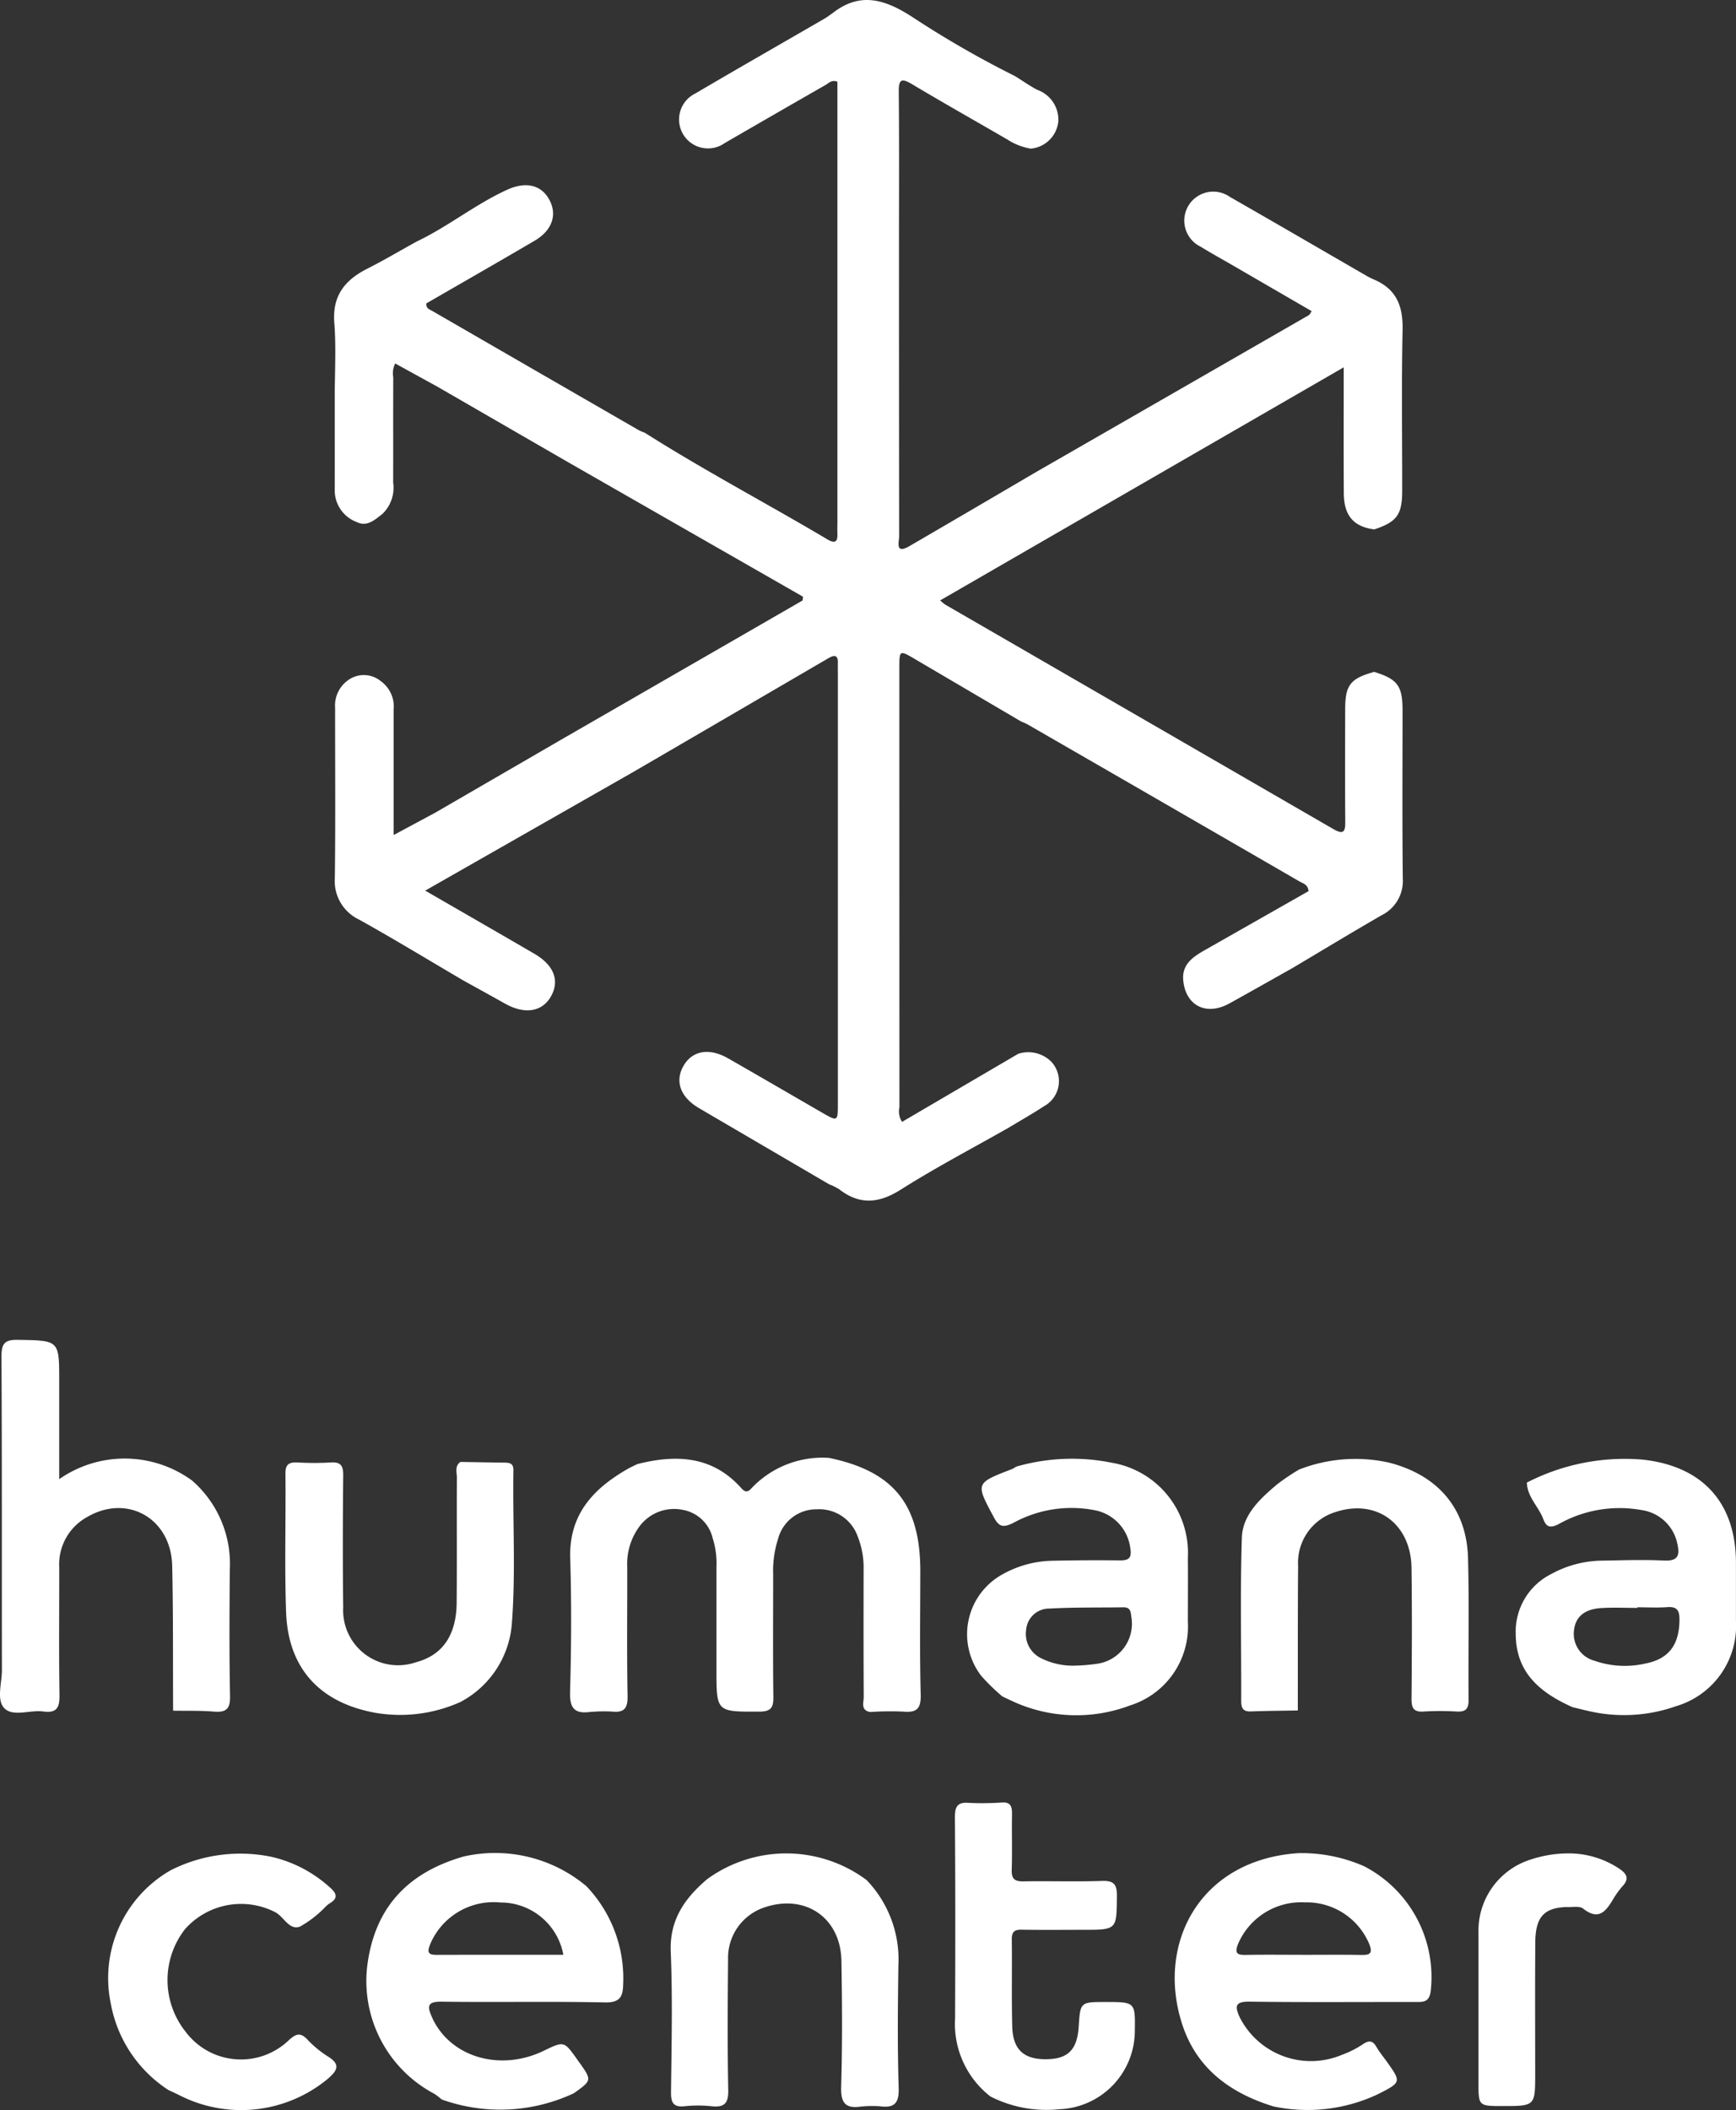 <svg xmlns="http://www.w3.org/2000/svg" width="139.445" height="169.397" viewBox="0 0 139.445 169.397"><rect x="0" y="0" width="139.445" height="169.397" fill="#333333" stroke="none"/><defs><style>.a{fill:#fff;}</style></defs><g transform="translate(0)"><path class="a" d="M4920.054,3128.88c2.223-1.756,4.231-1.114,6.405.29a79.621,79.621,0,0,0,8.259,4.753c.6.371,1.173.778,1.793,1.105a2.543,2.543,0,0,1,1.689,2.519,2.439,2.439,0,0,1-2.212,2.2,4.876,4.876,0,0,1-1.869-.726c-2.55-1.479-5.119-2.926-7.651-4.436-.85-.507-1.1-.44-1.086.614.042,4.215.017,8.431.017,12.647q0,11.508.013,23.018c0,.447-.342,1.475.817.8q5.019-2.919,10.024-5.86,11.039-6.344,22.075-12.691c.062-.035.091-.127.223-.318l-6.4-3.711c-.838-.485-1.688-.95-2.511-1.46a2.326,2.326,0,1,1,2.343-4c3.691,2.109,7.364,4.25,11.047,6.375.252.145.527.253.791.379,1.648.819,2.07,2.18,2.031,3.948-.091,4.289-.027,8.579-.031,12.869,0,1.942-.426,2.522-2.248,3.123-1.664-.224-2.432-1.109-2.443-2.914-.02-3.279-.006-6.558-.006-10.1l-32.416,18.712a3.96,3.96,0,0,0,.4.335q15.593,9.009,31.182,18.023c.87.5.962.165.956-.622-.021-2.994-.012-5.987-.005-8.981,0-1.963.412-2.482,2.328-3.016,1.877.582,2.278,1.116,2.28,3.076,0,4.507-.032,9.014.02,13.521a3.074,3.074,0,0,1-1.726,2.955c-2.4,1.384-4.771,2.822-7.153,4.237-1.686.946-3.366,1.9-5.06,2.835-1.853,1.021-3.531.17-3.7-1.906-.1-1.284.847-1.875,1.8-2.417l8.273-4.7c-.064-.548-.448-.613-.712-.766q-10.945-6.33-21.9-12.64a4.227,4.227,0,0,0-.459-.2q-4.293-2.522-8.584-5.043c-1.208-.708-1.218-.7-1.218.746q0,17.623.006,35.245a1.55,1.55,0,0,0,.211,1.184l9.332-5.465a2.62,2.62,0,0,1,2.663.641,2.29,2.29,0,0,1-.576,3.557c-.94.616-1.92,1.169-2.883,1.75-2.884,1.638-5.83,3.178-8.628,4.95-1.767,1.119-3.309,1.256-4.964-.027a4.309,4.309,0,0,0-.788-.388q-5.238-3.06-10.473-6.125c-1.48-.871-1.937-2.133-1.26-3.352.7-1.261,2.07-1.519,3.609-.639,2.523,1.442,5.034,2.906,7.55,4.359,1.258.725,1.263.721,1.263-.778v-34.525c0-.253-.01-.506,0-.759.027-.639-.225-.737-.753-.428q-7.852,4.581-15.709,9.153l-16.686,9.51c3.026,1.748,5.9,3.4,8.765,5.067,1.58.92,2.05,2.161,1.338,3.421s-2.12,1.475-3.726.565c-1.1-.62-2.2-1.221-3.3-1.831-2.788-1.636-5.552-3.315-8.375-4.889a3.422,3.422,0,0,1-1.961-3.349c.057-4.544.018-9.09.022-13.635a2.5,2.5,0,0,1,1.311-2.41,2.147,2.147,0,0,1,2.361.246,2.507,2.507,0,0,1,1.028,2.291q0,4.356,0,8.711v1.351l3.333-1.789,10.379-6.015q9.561-5.505,19.119-11.017c.043-.024.029-.149.055-.312l-18.912-10.824-10.458-6.039-3.388-1.863a1.724,1.724,0,0,0-.158,1.1c-.01,2.821,0,5.641-.007,8.462a2.908,2.908,0,0,1-.865,2.518c-.563.428-1.209,1.063-2.029.663a2.714,2.714,0,0,1-1.8-2.509c.007-2.484,0-4.968,0-7.452,0-2.021.122-4.051-.034-6.06-.166-2.169.854-3.423,2.647-4.33,1.351-.685,2.658-1.457,3.984-2.19,2.526-1.2,4.712-2.994,7.263-4.153,1.49-.676,2.735-.392,3.383.815s.217,2.459-1.186,3.281c-2.9,1.7-5.824,3.373-8.7,5.034-.03.413.262.478.464.595q8.309,4.8,16.625,9.594a3.93,3.93,0,0,0,.461.194c4.785,3.035,9.8,5.672,14.671,8.562.62.368.83.191.8-.478-.014-.294,0-.591,0-.885v-35.379c-.456-.187-.7.115-.972.271q-4.048,2.317-8.084,4.655a2.322,2.322,0,1,1-2.352-3.986c3.412-2.008,6.852-3.969,10.279-5.953C4919.583,3129.224,4919.813,3129.043,4920.054,3128.88Z" transform="translate(-4853.189 -3127.814)"/><path class="a" d="M4834.594,3395.391c-.02-3.877.013-7.756-.074-11.632-.087-3.822-3.629-5.809-6.86-3.9a4.327,4.327,0,0,0-2.214,3.994c.007,3.414-.034,6.83.021,10.244.017,1-.177,1.509-1.294,1.358-1.067-.146-2.449.46-3.144-.272-.636-.669-.185-2.014-.187-3.06-.014-8.389.011-16.779-.034-25.168,0-1.045.256-1.354,1.318-1.336,3.319.056,3.319.012,3.319,3.293v7.891a9.188,9.188,0,0,1,10.667.106,8.862,8.862,0,0,1,3.035,7.2c-.024,3.372-.049,6.745.021,10.115.021,1.044-.326,1.316-1.293,1.241C4836.787,3395.375,4835.689,3395.409,4834.594,3395.391Z" transform="translate(-4820.689 -3258.051)"/><path class="a" d="M4893.542,3457.031a11.42,11.42,0,0,1,9.855,2.374,10.7,10.7,0,0,1,2.96,7.924c-.022.967-.278,1.441-1.462,1.416-4.375-.094-8.752,0-13.128-.06-1.148-.015-1.152.371-.771,1.234,1.411,3.191,5.437,4.419,8.975,2.711,1.642-.793,1.642-.793,2.7.7.048.069.1.136.147.205,1.04,1.46,1.04,1.46-.42,2.5a13.918,13.918,0,0,1-10.616.5,5.277,5.277,0,0,0-.582-.45,10.241,10.241,0,0,1-5.409-10.179C4886.344,3461.287,4888.9,3458.362,4893.542,3457.031Zm8.012,7.89a5.124,5.124,0,0,0-5.057-4.2,5.534,5.534,0,0,0-5.613,3.285c-.155.436-.412.922.434.92C4894.725,3464.916,4898.131,3464.921,4901.555,3464.921Z" transform="translate(-4856.303 -3307.983)"/><path class="a" d="M4885.426,3387.288c1.135.019,2.27.04,3.4.056.429.006.866-.036.856.61-.067,4.163.2,8.332-.139,12.486a7.781,7.781,0,0,1-4.131,6.128,11.817,11.817,0,0,1-6.773.87c-4.49-.8-7.056-3.559-7.216-8.084-.131-3.707-.015-7.422-.052-11.133-.008-.769.316-.921.983-.889a23.12,23.12,0,0,0,2.656,0c.787-.052,1.006.247,1,1.01-.033,3.543-.046,7.086,0,10.628a4.412,4.412,0,0,0,5.848,4.4c2.13-.565,3.245-2.163,3.266-4.8.027-3.332,0-6.664.017-10C4885.145,3388.137,4884.945,3387.628,4885.426,3387.288Z" transform="translate(-4848.442 -3269.92)"/><path class="a" d="M4844.781,3475.771a10.52,10.52,0,0,1-4.627-6.955,9.975,9.975,0,0,1,4.818-10.686,12.393,12.393,0,0,1,8.1-1.075,10.439,10.439,0,0,1,4.647,2.42c.552.477.773.873.008,1.322a2.609,2.609,0,0,0-.294.237,8.7,8.7,0,0,1-2.074,1.619c-.877.333-1.291-.8-2.007-1.163a6.013,6.013,0,0,0-7.245,1.386,6.649,6.649,0,0,0,.036,8.188,5.555,5.555,0,0,0,8.341.688c.548-.491.9-.616,1.444-.054a8.471,8.471,0,0,0,1.647,1.369c1.139.687.722,1.2-.036,1.85a10.906,10.906,0,0,1-11.851,1.285C4845.387,3476.052,4845.083,3475.915,4844.781,3475.771Z" transform="translate(-4831.259 -3307.981)"/><path class="a" d="M5094.416,3406.65c-2.561-1.146-4.55-2.729-4.565-5.867a5.171,5.171,0,0,1,2.869-4.833,8.657,8.657,0,0,1,4.114-1.066c1.642-.028,3.287-.086,4.925-.007,1.13.055,1.288-.412,1.072-1.355a3.418,3.418,0,0,0-2.842-2.693,9.951,9.951,0,0,0-6.706,1.132c-.672.325-.974.239-1.22-.417-.376-1-1.287-1.766-1.317-2.927a17.185,17.185,0,0,1,9.272-1.846c4.808.513,7.511,3.43,7.522,8.281,0,1.558,0,3.117,0,4.675a6.718,6.718,0,0,1-4.817,6.844,12.52,12.52,0,0,1-7.085.371C5095.231,3406.852,5094.824,3406.748,5094.416,3406.65Zm5.212-8.021v.05c-.966,0-1.935-.046-2.9.012-1.147.069-2.076.546-2.2,1.82a2.228,2.228,0,0,0,1.637,2.406,7.363,7.363,0,0,0,4.1.227c1.906-.368,2.722-1.526,2.738-3.5.006-.742-.177-1.086-.98-1.027S5100.426,3398.629,5099.628,3398.629Z" transform="translate(-4968.099 -3269.591)"/><path class="a" d="M5090.3,3461.074c-1.807.067-2.489.807-2.5,2.856-.026,3.495-.008,6.99-.008,10.486,0,2.636,0,2.636-2.605,2.636-1.951,0-1.951,0-1.951-1.907v-12a5.985,5.985,0,0,1,4.221-5.891,9.64,9.64,0,0,1,2.847-.483,7.307,7.307,0,0,1,4.255,1.235c.6.406.8.794.255,1.391a6.522,6.522,0,0,0-.737,1.011c-.584.975-1.157,1.8-2.436.792C5091.345,3460.966,5090.756,3461.106,5090.3,3461.074Z" transform="translate(-4964.477 -3307.972)"/><path class="a" d="M5037.223,3477.06c-3.438-1.057-6.144-3.013-7.308-6.533-2.162-6.529,1.4-13.295,9.332-13.8a12.44,12.44,0,0,1,5.274,1.058,10.018,10.018,0,0,1,5.329,10.068c-.127.863-.627.826-1.244.825-4.423-.009-8.846.032-13.269-.028-1.163-.016-1.249.321-.819,1.26a6.411,6.411,0,0,0,8.2,3.011,7.82,7.82,0,0,0,1.686-.85c.5-.339.8-.3,1.1.223.229.4.53.759.8,1.135,1.205,1.688,1.2,1.692-.706,2.659A13.239,13.239,0,0,1,5037.223,3477.06Zm2.393-12.17c1.559,0,3.119-.017,4.678.009.672.011.922-.113.634-.856a5.452,5.452,0,0,0-5.187-3.365,5.514,5.514,0,0,0-5.35,3.318c-.329.812-.049.92.673.9C5036.579,3464.867,5038.1,3464.889,5039.615,3464.889Z" transform="translate(-4934.934 -3307.95)"/><path class="a" d="M5045.622,3406.921c-1.259.023-2.517.029-3.774.077-.634.025-.775-.283-.773-.843.012-4.368-.088-8.74.051-13.1.061-1.86,1.476-3.138,2.832-4.289a18.154,18.154,0,0,1,1.765-1.188,12.45,12.45,0,0,1,7.176-.568c3.943.992,6.292,3.667,6.395,7.689.1,3.79.011,7.585.044,11.379.007.729-.248.965-.952.928a21.915,21.915,0,0,0-2.653,0c-.811.057-.984-.29-.978-1.029.03-3.5.045-7,0-10.494-.043-3.546-2.8-5.563-6.064-4.506a4.254,4.254,0,0,0-3.046,4.314C5045.614,3399.165,5045.627,3403.043,5045.622,3406.921Z" transform="translate(-4941.374 -3269.598)"/><path class="a" d="M4995.253,3405.79a16.075,16.075,0,0,1-1.708-1.666,5.486,5.486,0,0,1,1.749-8.156,8.473,8.473,0,0,1,3.987-1.073q2.717-.061,5.436-.029c.764.01.93-.276.809-.993a3.542,3.542,0,0,0-2.82-3.029,9.717,9.717,0,0,0-6.6,1.025c-.746.353-1.1.355-1.533-.452-1.477-2.761-1.514-2.74,1.462-3.886a2.285,2.285,0,0,0,.321-.19,16.159,16.159,0,0,1,7.732-.307,7.335,7.335,0,0,1,6.063,7.6c.013,1.726,0,3.452,0,5.178a6.638,6.638,0,0,1-4.648,6.7,12.209,12.209,0,0,1-9.456-.349C4995.783,3406.041,4995.519,3405.914,4995.253,3405.79Zm5.923-2.479a13.784,13.784,0,0,0,1.627-.138,3.248,3.248,0,0,0,2.8-3.826c-.04-.44-.127-.723-.635-.715-1.971.03-3.946-.009-5.913.1a1.856,1.856,0,0,0-1.892,1.7,2.165,2.165,0,0,0,1.206,2.291A5.693,5.693,0,0,0,5001.177,3403.311Z" transform="translate(-4914.736 -3269.592)"/><path class="a" d="M4993.115,3471.327a7.38,7.38,0,0,1-2.838-6.3c.018-5.353.026-10.706-.015-16.059-.007-.912.179-1.3,1.168-1.21a23.546,23.546,0,0,0,2.649-.035c.709-.033.778.4.769.971-.027,1.475.025,2.953-.023,4.427-.023.724.224.948.936.936,2.108-.037,4.219.038,6.325-.035.978-.034,1.2.312,1.187,1.228-.024,2.693.015,2.694-2.708,2.694-1.645,0-3.29.021-4.934-.01-.6-.011-.809.188-.8.794.03,2.319-.025,4.639.034,6.957.047,1.849.9,2.644,2.654,2.651,1.8.007,2.563-.731,2.684-2.6.13-1.994.13-1.994,2.157-1.994,2.392,0,2.392,0,2.353,2.382a6.307,6.307,0,0,1-6.084,6.227A9.914,9.914,0,0,1,4993.115,3471.327Z" transform="translate(-4913.558 -3303.014)"/><path class="a" d="M4923.492,3406.974c-1.235.152-1.611-.332-1.574-1.613.1-3.572.122-7.152.012-10.724-.107-3.51,1.833-5.58,4.607-7.174.253-.145.521-.262.783-.393,3.116-.787,6.027-.675,8.352,1.933.291.325.509.356.808.018a7.834,7.834,0,0,1,6.243-2.447c5.166,1.067,7.32,3.726,7.328,9.047,0,3.32-.056,6.642.032,9.96.031,1.165-.349,1.457-1.422,1.36a24.045,24.045,0,0,0-2.642.033c-.78-.144-.511-.767-.514-1.213-.019-3.413-.014-6.827-.009-10.241a6.7,6.7,0,0,0-.457-2.593,3.281,3.281,0,0,0-3.325-2.227,3.173,3.173,0,0,0-3.083,2.357,8.385,8.385,0,0,0-.4,2.862c0,3.287-.025,6.575.016,9.861.012.856-.21,1.159-1.118,1.163-3.453.013-3.452.046-3.452-3.359q0-4.109,0-8.218a6.773,6.773,0,0,0-.309-2.367,3.012,3.012,0,0,0-2.33-2.241,3.463,3.463,0,0,0-3.5,1.256,5.053,5.053,0,0,0-1.028,3.309c.009,3.455-.039,6.912.027,10.366.019,1.022-.295,1.352-1.278,1.247A12.98,12.98,0,0,0,4923.492,3406.974Z" transform="translate(-4876.127 -3269.528)"/><path class="a" d="M4955.517,3458.906a9.217,9.217,0,0,1,2.55,6.872c-.045,3.272-.079,6.548.024,9.818.039,1.275-.381,1.625-1.549,1.465a9.277,9.277,0,0,0-1.5.03c-1.249.179-1.61-.317-1.571-1.594.1-3.368.081-6.741.02-10.111-.062-3.474-2.925-5.409-6.21-4.277a4.264,4.264,0,0,0-2.894,4.17c-.03,3.5-.056,7,.014,10.491.022,1.085-.331,1.4-1.353,1.292a10.168,10.168,0,0,0-2.144,0c-.928.1-1.11-.3-1.1-1.149.041-3.75.132-7.5-.022-11.248-.105-2.578,1.129-4.3,2.917-5.827A10.806,10.806,0,0,1,4955.517,3458.906Z" transform="translate(-4885.904 -3307.967)"/></g></svg>